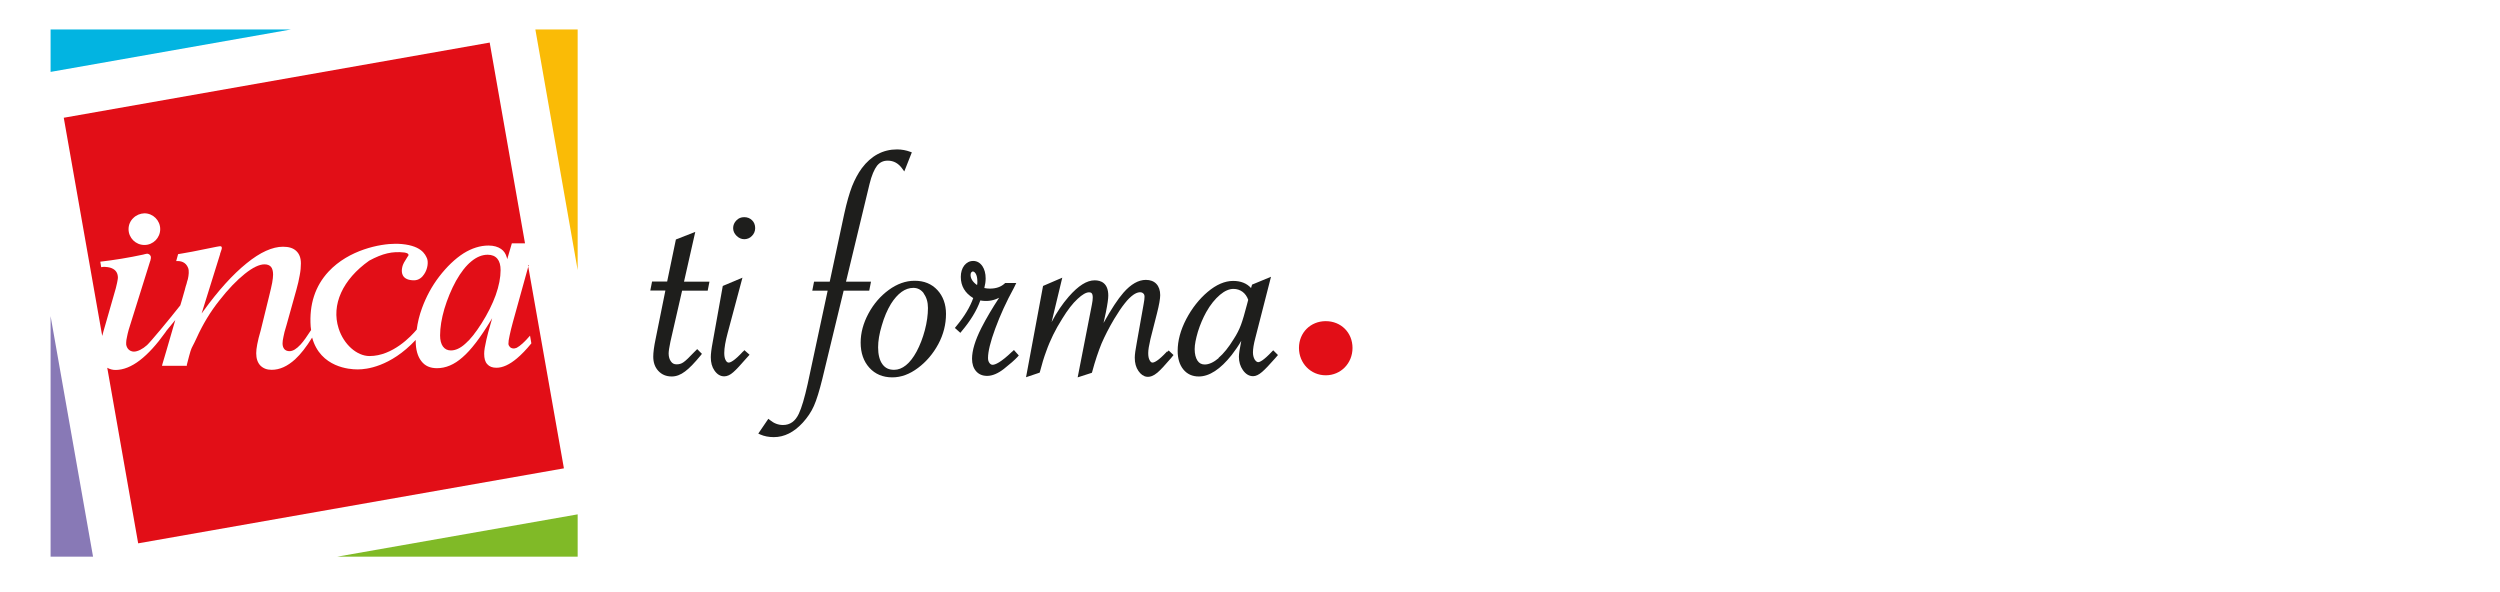 <?xml version="1.0" encoding="UTF-8"?><svg id="Livello_1" xmlns="http://www.w3.org/2000/svg" width="169" height="40" viewBox="0 0 169 40"><defs><style>.cls-1{fill:#fabb06;}.cls-2{fill:#02b4e1;}.cls-3{fill:#80ba27;}.cls-4{fill:#e20e17;}.cls-5{fill:#1e1e1c;}.cls-6{fill:#8879b6;}</style></defs><g><g><path class="cls-4" d="M32.97,17.22c-.38,0-.75,.15-1.11,.45-.36,.29-.7,.73-1.03,1.31-.33,.6-.59,1.24-.79,1.9-.19,.65-.29,1.26-.29,1.8,0,.32,.07,.57,.19,.74,.13,.18,.31,.27,.54,.27,.31,0,.64-.15,.97-.45,.35-.3,.71-.76,1.11-1.39,.41-.65,.73-1.29,.95-1.9,.22-.62,.33-1.19,.33-1.68,0-.35-.07-.6-.22-.78-.15-.18-.37-.27-.65-.27Z"/><path class="cls-4" d="M35.74,17.92l-1.07,3.86c-.09,.34-.17,.64-.22,.9-.06,.25-.08,.43-.08,.56,0,.08,.04,.15,.11,.23,.1,.08,.24,.12,.39,.06l.06-.02c.23-.12,.54-.4,.9-.82l.09,.52c-.34,.42-.67,.76-.98,1.02-.5,.42-.96,.63-1.38,.63-.28,0-.48-.08-.62-.24-.15-.16-.21-.39-.21-.71,0-.21,.05-.52,.15-.95,.06-.28,.17-.68,.33-1.23l.06-.22-.12,.2c-.69,1.13-1.31,1.95-1.88,2.44-.56,.5-1.14,.74-1.73,.74-.46,0-.81-.15-1.06-.48-.25-.32-.38-.78-.38-1.38v-.05c-1.72,1.84-3.38,1.99-3.87,1.99-.06,0-.09,0-.11,0-.44,0-2.46-.11-3.02-2.15-.39,.63-.77,1.12-1.15,1.47-.52,.47-1.04,.71-1.59,.71-.32,0-.57-.1-.76-.29-.19-.2-.28-.48-.28-.83,0-.16,.02-.36,.07-.61,.05-.27,.13-.58,.23-.92l.57-2.32c.1-.41,.17-.7,.21-.92,.04-.23,.06-.41,.06-.55,0-.23-.05-.41-.14-.52-.1-.11-.24-.17-.44-.17-.35,0-.79,.21-1.33,.64-.54,.43-1.12,1.03-1.72,1.8-.6,.75-1.12,1.61-1.54,2.54-.12,.26-.19,.4-.25,.51-.14,.27-.15,.29-.41,1.3v.07h-1.68l.03-.12s.41-1.37,.87-2.98c-.19,.23-.39,.48-.6,.73l-.08,.12c-.58,.81-1.15,1.44-1.71,1.87-.57,.44-1.13,.66-1.65,.66-.19,0-.39-.05-.56-.15,0,0,0,0,0,0l2.09,11.87,28.78-5.07-2.43-13.75Z"/></g><g><polygon class="cls-2" points="19.68 1.99 3.42 1.99 3.42 4.86 19.68 1.99"/><g><polygon class="cls-1" points="39.05 18.26 39.05 1.99 36.19 1.99 39.05 18.26"/><polygon class="cls-3" points="22.8 37.63 39.05 37.63 39.05 34.77 22.8 37.63"/><polygon class="cls-6" points="3.42 21.37 3.42 37.63 6.29 37.63 3.42 21.37"/><path class="cls-4" d="M33.09,2.88L4.31,7.96l2.6,14.75h0c.05-.19,.11-.42,.19-.68l.73-2.55c.03-.13,.06-.24,.08-.34l.02-.1c.02-.12,.04-.2,.04-.26,0-.28-.11-.48-.32-.6-.13-.07-.24-.12-.57-.14-.06,0-.14,0-.23,.02h-.01l-.06-.37c.95-.11,1.93-.27,2.9-.48l.11-.03c.09-.02,.13-.03,.15-.03,.07,0,.15,.04,.18,.07,.05,.05,.08,.1,.08,.19,0,.05,0,.06-.02,.12v.04c-.02,.06-.04,.12-.06,.18l-1.42,4.54c-.06,.2-.09,.37-.12,.51-.03,.13-.05,.25-.05,.35,0,.05,0,.1,0,.14,.02,.12,.06,.21,.13,.3,.09,.11,.24,.18,.39,.18,.25,0,.59-.17,.89-.44,.23-.21,1.48-1.71,2.25-2.69,.04-.13,.07-.25,.11-.37l.18-.63s.03-.08,.03-.12c0,0,0-.01,.01-.03,.01-.05,.03-.1,.04-.15l.05-.15c.02-.1,.05-.2,.09-.32,.06-.27,.09-.56,.02-.75-.16-.42-.52-.49-.81-.47,.06-.24,.13-.47,.13-.47,0,0,.44-.07,.97-.17,.36-.07,1.23-.25,1.64-.33,.08-.02,.14-.03,.18-.03,0,0,0,0,0,0,.02,0,.04,0,.05,0h.03s.01,0,.02,0h0c.15,.05,0,.33-.05,.5,0,0,0,.01,0,.02,0,.02,0,.03-.01,.04l-1.24,3.98,.11-.15c1.01-1.4,2-2.49,2.93-3.24,.92-.75,1.75-1.12,2.46-1.12,.4,0,.69,.09,.9,.29,.21,.2,.31,.47,.31,.84,0,.23-.02,.5-.08,.8-.05,.31-.13,.63-.22,.96l-.67,2.4c-.11,.35-.18,.62-.21,.8-.04,.18-.06,.33-.06,.44,0,.17,.04,.29,.12,.39,.08,.09,.2,.14,.35,.14,.23,0,.47-.15,.75-.45,.21-.23,.44-.56,.71-.98-.01-.08-.02-.16-.03-.24-.1-1.49,.3-2.73,1.21-3.71,1.38-1.48,3.49-1.88,4.52-1.88,.05,0,.09,0,.14,0,1.61,.06,1.88,.72,2,1,.09,.23,.05,.7-.2,1.06-.12,.19-.35,.41-.68,.41-.38,0-.63-.11-.75-.32-.17-.3-.02-.73,.07-.88,.12-.19,.21-.35,.25-.41l.02-.02s.05-.06,.03-.11c-.02-.09-.17-.12-.28-.14-.81-.09-1.46,.06-2.37,.55-1.8,1.27-2.58,2.99-2.07,4.58,.34,1.08,1.23,1.87,2.09,1.87,1.57,0,2.83-1.36,3.19-1.79,.06-.48,.18-.97,.36-1.46,.28-.76,.66-1.47,1.15-2.11,.53-.69,1.09-1.22,1.65-1.58,.56-.35,1.13-.53,1.69-.53,.35,0,.63,.08,.85,.23,.19,.13,.32,.32,.39,.58l.03,.11,.03-.11,.28-.96h.89l-2.39-13.58ZM9.76,16.56h0c-.59,0-1.07-.48-1.07-1.07,0-.28,.11-.55,.32-.75,.2-.2,.47-.31,.75-.32,.59,0,1.07,.48,1.07,1.07s-.48,1.07-1.06,1.07Z"/></g></g></g><g><g><path class="cls-5" d="M46.99,15.68l-1.3,.51-.59,2.84h-1.02l-.12,.61h1.02l-.66,3.27c-.11,.52-.16,.92-.16,1.2,0,.39,.11,.71,.34,.96,.23,.25,.53,.38,.91,.38,.3,0,.6-.11,.9-.34,.29-.21,.65-.59,1.07-1.1l.07-.09-.32-.32-.22,.22c-.32,.34-.56,.57-.71,.67-.14,.1-.29,.14-.46,.14s-.29-.06-.38-.19c-.1-.13-.16-.32-.16-.54,0-.15,.04-.42,.12-.8l.79-3.45h1.73l.12-.61h-1.72l.76-3.36Z"/><path class="cls-5" d="M50.23,23.76c-.6,.65-.86,.75-.97,.75-.05,0-.13-.02-.2-.15-.07-.12-.1-.29-.1-.5,0-.34,.08-.79,.23-1.35l1-3.74-1.33,.56-.68,3.79c-.09,.47-.13,.81-.13,1.03,0,.36,.08,.66,.25,.9,.18,.26,.4,.39,.66,.39,.19,0,.4-.09,.61-.28,.2-.17,.49-.49,.91-.97l.19-.21-.35-.31-.08,.09Z"/><path class="cls-5" d="M50.31,14.68c-.21,0-.39,.07-.53,.22-.14,.14-.22,.32-.22,.52s.08,.37,.23,.52c.15,.15,.33,.23,.52,.23s.38-.07,.52-.22c.14-.14,.22-.32,.22-.53s-.07-.4-.21-.53c-.14-.14-.32-.21-.53-.21Z"/><path class="cls-5" d="M58.9,19.04h-1.71l1.59-6.6c.14-.58,.32-.99,.51-1.24,.19-.23,.42-.34,.72-.34,.4,0,.73,.18,.99,.55l.13,.18,.51-1.29-.11-.04c-.27-.1-.57-.16-.89-.16-.95,0-1.75,.43-2.38,1.27-.25,.34-.47,.75-.66,1.22-.18,.47-.36,1.09-.53,1.87l-.98,4.58h-1.06l-.12,.61h1.04l-1.35,6.3c-.21,.94-.41,1.62-.6,2.02-.24,.51-.59,.76-1.07,.76-.32,0-.61-.11-.89-.34l-.1-.08-.68,1,.13,.06c.27,.12,.58,.18,.92,.18,.71,0,1.36-.33,1.95-.97,.32-.35,.58-.73,.76-1.14,.18-.4,.37-1.02,.57-1.83l1.44-5.96h1.73l.12-.61Z"/><path class="cls-5" d="M61.82,18.98c-.59,0-1.18,.21-1.74,.62-.56,.41-1.02,.94-1.37,1.59-.35,.65-.53,1.31-.53,1.97,0,.7,.2,1.27,.59,1.7,.39,.43,.91,.65,1.55,.65,.59,0,1.17-.21,1.74-.64,.56-.42,1.02-.96,1.37-1.61,.35-.65,.52-1.34,.52-2.04,0-.65-.2-1.2-.58-1.61-.39-.42-.9-.63-1.53-.63Zm.62,.86c.19,.25,.29,.58,.29,.98,0,.46-.07,.97-.21,1.5-.14,.53-.33,1.02-.56,1.45-.44,.81-.96,1.23-1.52,1.23-.35,0-.6-.12-.79-.38-.19-.26-.29-.65-.29-1.14,0-.43,.08-.92,.25-1.48,.16-.56,.37-1.05,.62-1.46,.22-.35,.46-.62,.72-.81,.25-.18,.52-.27,.79-.27,.29,0,.52,.12,.71,.37Z"/><path class="cls-5" d="M68.42,23.77c-.77,.74-1.15,.89-1.32,.89-.08,0-.15-.04-.21-.12-.07-.09-.1-.2-.1-.34,0-.43,.16-1.1,.49-1.99,.33-.9,.75-1.82,1.26-2.75l.16-.33h-.75l-.03,.03c-.26,.24-.59,.35-1.01,.35-.11,0-.24-.01-.37-.04,.06-.23,.09-.45,.09-.65,0-.34-.08-.62-.22-.83-.16-.23-.37-.35-.62-.35s-.45,.11-.61,.31c-.15,.2-.23,.46-.23,.77,0,.61,.28,1.09,.84,1.43-.21,.6-.6,1.25-1.17,1.93l-.07,.09,.37,.33,.08-.1c.6-.71,1.03-1.41,1.27-2.09,.43,.08,.8,.02,1.11-.11,.05-.02,.1-.05,.16-.07-.24,.37-.45,.7-.62,.99-.23,.39-.43,.75-.58,1.05-.42,.83-.63,1.53-.63,2.08,0,.35,.09,.63,.27,.84,.18,.21,.43,.32,.75,.32,.35,0,.73-.16,1.13-.47,.42-.33,.74-.61,.94-.83l.07-.08-.33-.37-.09,.09Zm-2.76-5.36s.07-.06,.09-.06c.05,0,.13,.02,.21,.15,.07,.12,.11,.3,.11,.53,0,.07,0,.15-.02,.24-.3-.21-.44-.44-.44-.69,0-.07,.02-.13,.05-.17Z"/><path class="cls-5" d="M78.89,23.76c-.6,.65-.87,.75-.98,.75-.05,0-.12-.02-.19-.15-.07-.12-.1-.28-.1-.49s.05-.52,.15-.95l.44-1.73c.15-.59,.22-1,.22-1.24,0-.32-.09-.58-.26-.76-.17-.18-.41-.27-.71-.27-.5,0-1.01,.29-1.51,.86-.38,.43-.83,1.12-1.35,2.05l.16-.73c.11-.54,.16-.91,.16-1.12,0-.85-.5-1.03-.92-1.03-.53,0-1.1,.36-1.75,1.1-.42,.48-.81,1.05-1.16,1.72l.72-3-1.3,.56-1.15,6.17,.92-.31,.02-.06c.13-.51,.27-.97,.42-1.37,.14-.4,.3-.77,.47-1.12,.17-.35,.38-.72,.62-1.1,.36-.59,.71-1.04,1.04-1.34,.31-.29,.57-.44,.77-.44,.13,0,.25,.04,.25,.35,0,.13-.02,.29-.06,.49l-.96,4.91,.96-.31,.02-.06c.2-.75,.42-1.39,.63-1.91,.22-.51,.51-1.08,.86-1.67,.26-.43,.5-.79,.71-1.05,.2-.26,.4-.45,.58-.58,.3-.21,.56-.22,.68-.09,.06,.05,.08,.13,.08,.22,0,.12-.02,.28-.06,.49l-.46,2.59c-.09,.48-.14,.82-.14,1.04,0,.36,.08,.66,.25,.9,.31,.45,.76,.55,1.28,.11,.2-.17,.51-.5,.92-.98l.17-.21-.33-.31-.08,.09Z"/><path class="cls-5" d="M86.08,23.67l-.09,.09c-.59,.63-.84,.72-.93,.72-.03,0-.13,0-.24-.17-.08-.14-.12-.3-.12-.49,0-.23,.05-.56,.16-.97l1.06-4.14-1.28,.53-.07,.23c-.29-.32-.7-.48-1.21-.48-.56,0-1.14,.25-1.72,.74-.57,.48-1.06,1.1-1.45,1.84-.39,.75-.58,1.47-.58,2.15,0,.52,.13,.94,.38,1.25,.26,.32,.61,.48,1.05,.48,.71,0,1.46-.49,2.22-1.45,.24-.31,.46-.63,.65-.96-.11,.54-.16,.89-.16,1.08,0,.34,.09,.64,.27,.9,.19,.27,.42,.41,.69,.41,.18,0,.38-.09,.61-.29,.21-.18,.5-.49,.88-.92l.19-.22-.32-.32Zm-3.7,.54c-.33,.28-.65,.43-.94,.43-.21,0-.37-.08-.49-.26-.12-.18-.19-.45-.19-.78,0-.31,.08-.7,.22-1.18,.15-.48,.34-.92,.56-1.32,.28-.5,.6-.89,.93-1.17,.32-.27,.63-.4,.91-.4,.24,0,.44,.07,.62,.2,.17,.13,.3,.31,.38,.54l-.09,.34c-.15,.57-.28,1.03-.4,1.35-.12,.32-.28,.64-.49,.96-.34,.56-.69,.99-1.03,1.28Z"/></g><path class="cls-4" d="M89.62,21.71c-1.03,0-1.81,.78-1.81,1.81s.79,1.85,1.81,1.85,1.81-.81,1.81-1.85-.78-1.81-1.81-1.81Z"/></g></svg>